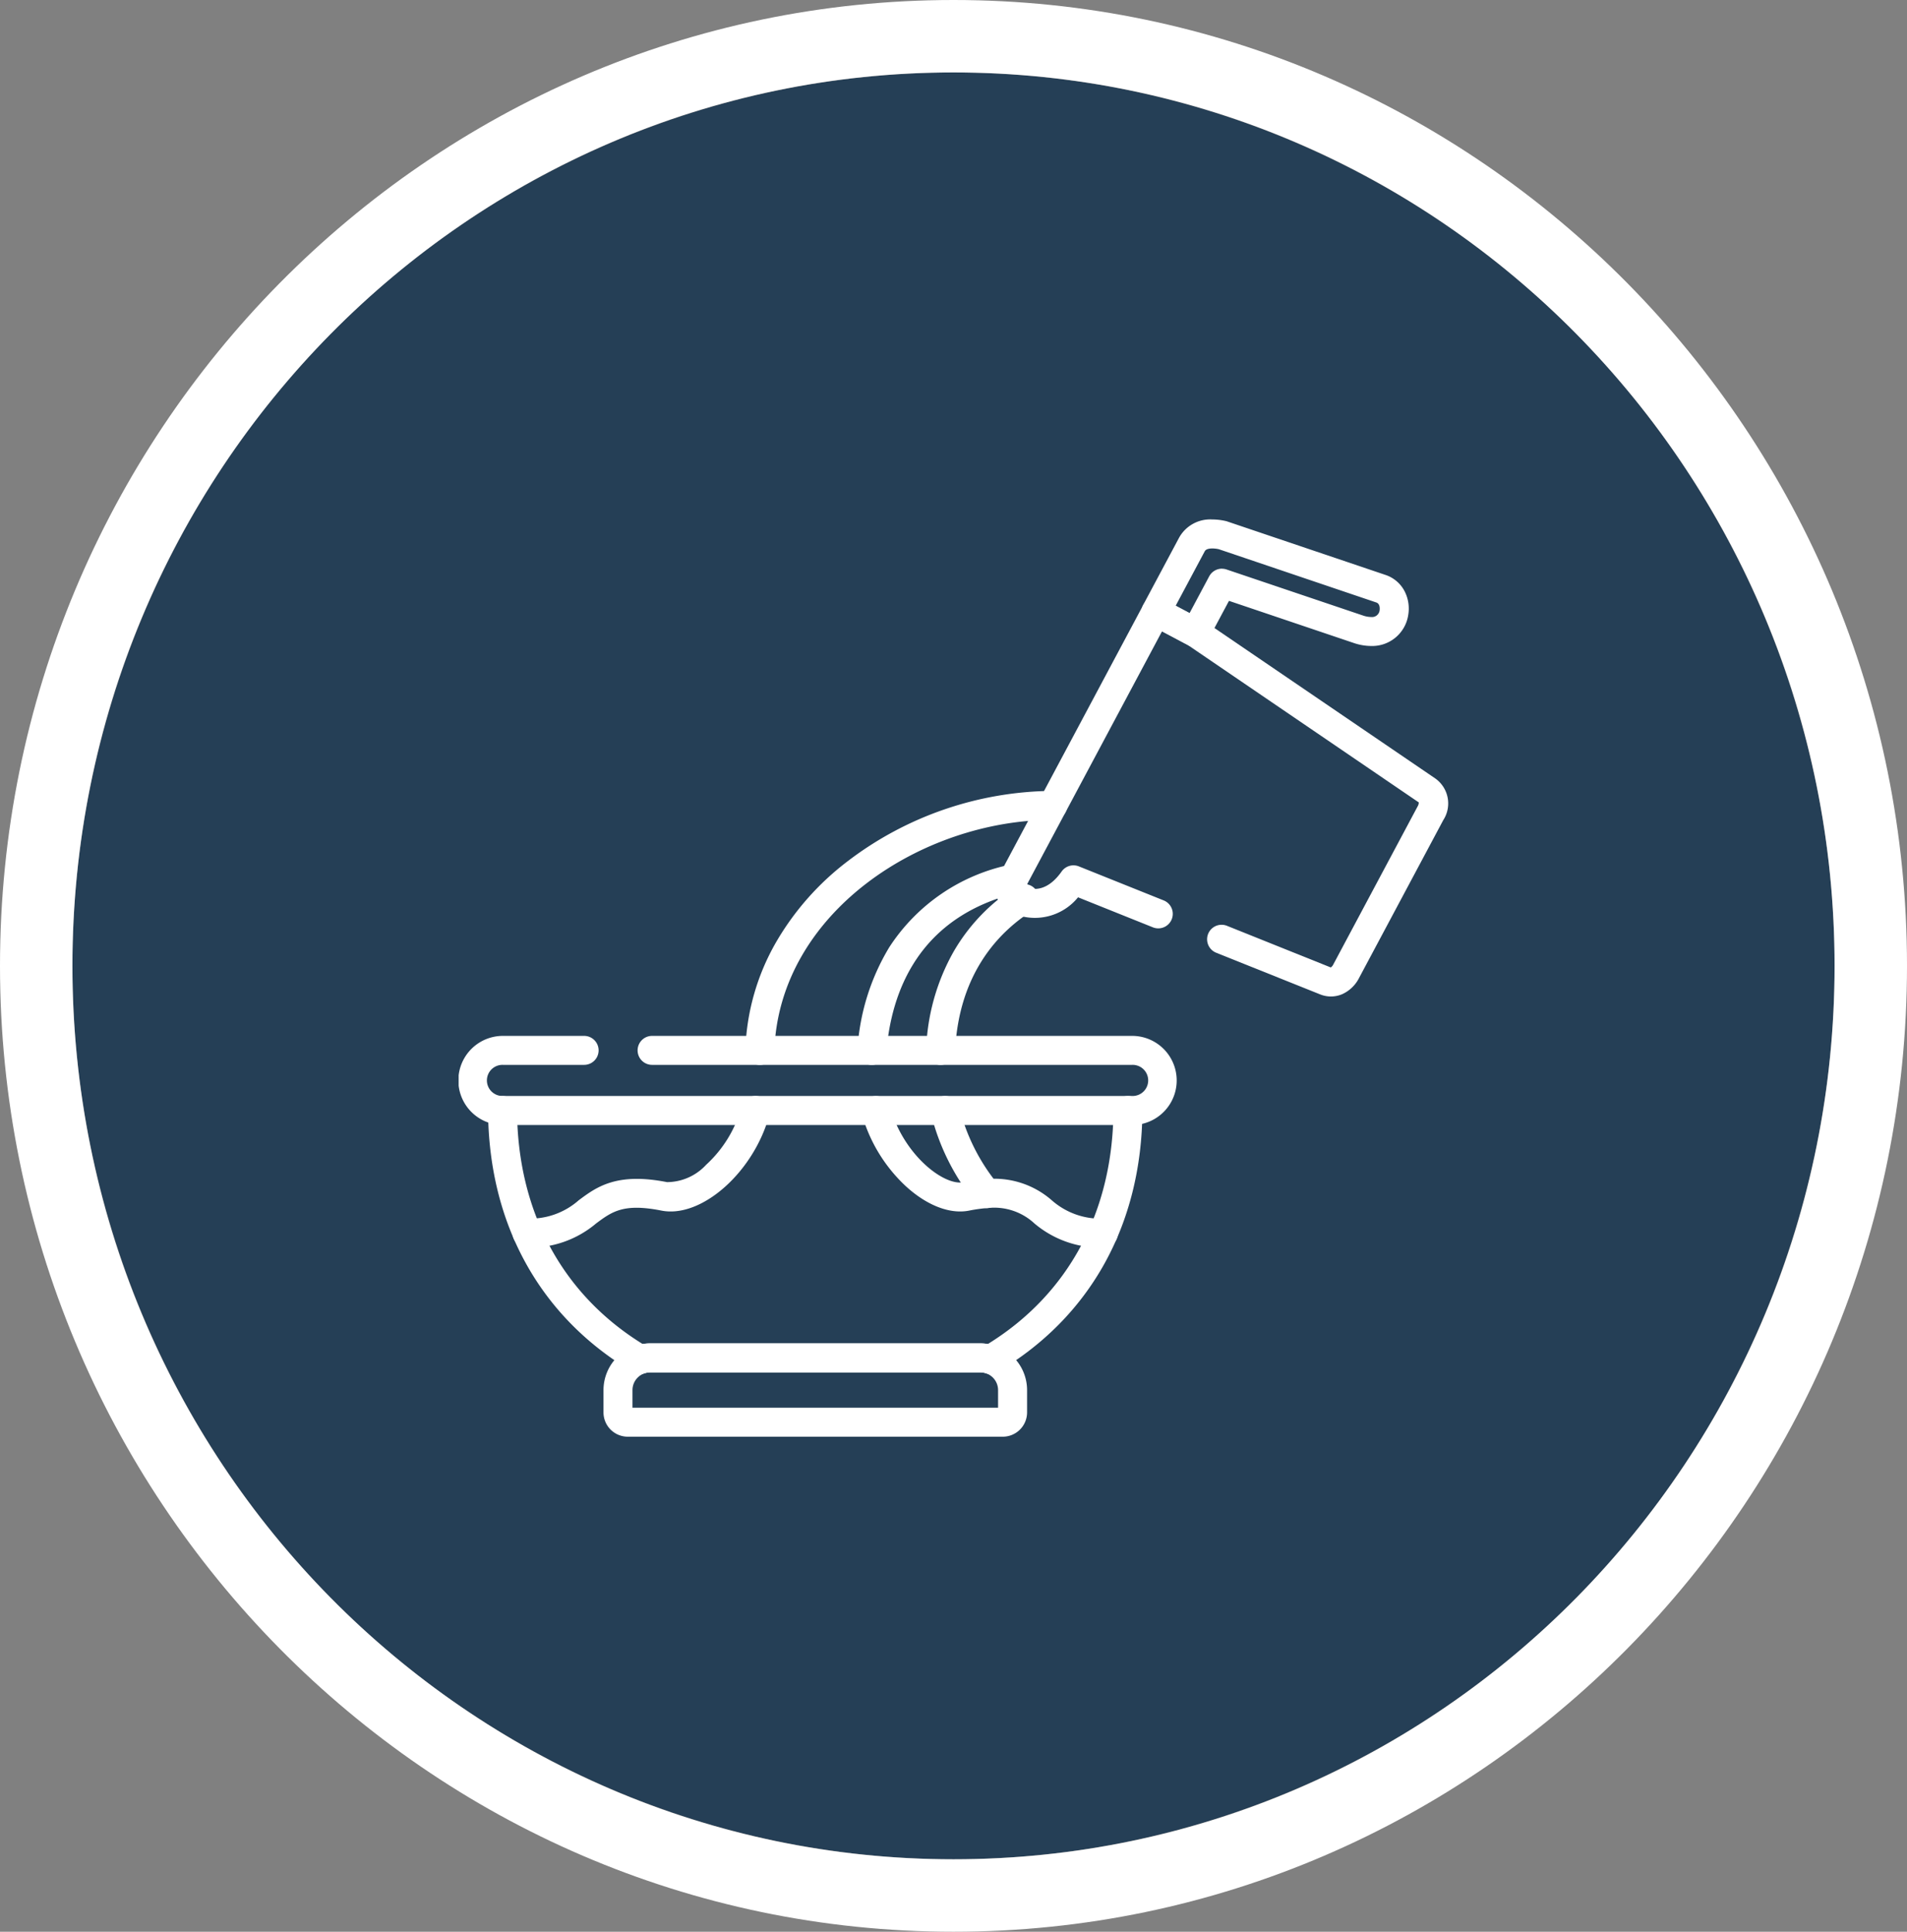 <svg xmlns="http://www.w3.org/2000/svg" xmlns:xlink="http://www.w3.org/1999/xlink" width="158" height="160" viewBox="0 0 158 160"><rect x="0" y="0" width="158" height="160" fill="#808080" stroke="none"/><defs><clipPath id="a"><rect width="82" height="82" transform="translate(920 6548)" fill="#fff" stroke="#fff" stroke-width="1"/></clipPath></defs><g transform="translate(-882 -6508)"><ellipse cx="73" cy="74" rx="73" ry="74" transform="translate(888 6514)" fill="#253f56"/><path d="M73,0C32.683,0,0,33.131,0,74s32.683,74,73,74,73-33.131,73-74S113.317,0,73,0m0-6c43.561,0,79,35.888,79,80s-35.439,80-79,80S-6,118.112-6,74,29.439-6,73-6Z" transform="translate(888 6514)" fill="#fff"/><g clip-path="url(#a)"><g transform="translate(919.966 6548.013)"><path d="M24.991,48.19h-.041a1.2,1.2,0,0,1-1.16-1.241,19.1,19.1,0,0,1,2.528-8.894,22.782,22.782,0,0,1,5.98-6.76,28.348,28.348,0,0,1,16.961-5.8,1.2,1.2,0,1,1,0,2.4c-10.832,0-22.686,7.689-23.068,19.135A1.2,1.2,0,0,1,24.991,48.19Z" fill="#fff"/><path d="M61.086,13.594a1.2,1.2,0,0,1-.562-.14l-3.273-1.737a1.2,1.2,0,0,1-.5-1.627l2.974-5.568a2.944,2.944,0,0,1,2.755-1.509,4.984,4.984,0,0,1,1.117.132q.058.013.114.032L76.832,7.609A2.772,2.772,0,0,1,78.43,9a3.155,3.155,0,0,1,.281,1.917,3.02,3.02,0,0,1-3.085,2.575,4.544,4.544,0,0,1-1.445-.253L63.858,9.754l-1.711,3.2A1.2,1.2,0,0,1,61.086,13.594Zm2.192-6.5a1.2,1.2,0,0,1,.384.063l11.287,3.808a2.163,2.163,0,0,0,.677.127.635.635,0,0,0,.714-.563c0-.021.081-.52-.277-.641L63.007,5.474a2.573,2.573,0,0,0-.524-.059c-.509,0-.6.179-.635.238l-2.407,4.507,1.151.611,1.626-3.045A1.2,1.2,0,0,1,63.278,7.089Z" fill="#fff"/><path d="M34.279,48.19q-.05,0-.1,0a1.2,1.2,0,0,1-1.1-1.3,18.559,18.559,0,0,1,2.625-8.431,15.719,15.719,0,0,1,10.02-6.852A1.2,1.2,0,1,1,46.3,33.94c-8.214,2.016-10.42,8.262-10.824,13.148A1.2,1.2,0,0,1,34.279,48.19Z" fill="#fff"/><path d="M53.46,63.318a8.46,8.46,0,0,1-5.718-1.993,4.891,4.891,0,0,0-3.873-1.28,12.174,12.174,0,0,0-1.537.213c-1.589.316-3.5-.42-5.247-2.019A12.933,12.933,0,0,1,33.451,52.3a1.2,1.2,0,1,1,2.311-.655c1.145,4.038,4.49,6.582,6.1,6.262a14.574,14.574,0,0,1,1.847-.254,7.227,7.227,0,0,1,5.467,1.75,6.089,6.089,0,0,0,4.283,1.518,1.2,1.2,0,1,1,0,2.4Z" fill="#fff"/><path d="M39.969,48.19h-.057a1.2,1.2,0,0,1-1.144-1.256A17.7,17.7,0,0,1,41.048,38.8a15.647,15.647,0,0,1,5.209-5.4,1.2,1.2,0,0,1,1.288,2.028C44.8,37.166,41.47,40.6,41.168,47.045A1.2,1.2,0,0,1,39.969,48.19Z" fill="#fff"/><path d="M44.081,73.791a1.2,1.2,0,0,1-.367-.057,1.493,1.493,0,0,0-.456-.074H15.907a1.5,1.5,0,0,0-.459.074,1.2,1.2,0,0,1-.977-.109c-7.686-4.535-11.946-12.224-12-21.65a1.2,1.2,0,1,1,2.4-.013C4.92,60.339,8.611,67.19,15.282,71.308a3.847,3.847,0,0,1,.625-.051H43.258a3.822,3.822,0,0,1,.622.051c6.671-4.12,10.361-10.971,10.405-19.346a1.2,1.2,0,0,1,2.4.012c-.049,9.425-4.309,17.113-12,21.65A1.2,1.2,0,0,1,44.081,73.791Z" fill="#fff"/><path d="M43.79,60.049a1.2,1.2,0,0,1-.848-.351c-.023-.023-.048-.049-.069-.075a18.731,18.731,0,0,1-3.7-7.374,1.2,1.2,0,1,1,2.336-.562A16.215,16.215,0,0,0,44.7,58.062a1.2,1.2,0,0,1-.909,1.987Z" fill="#fff"/><path d="M72.3,42.523a2.393,2.393,0,0,1-.9-.178L62.8,38.9a1.2,1.2,0,0,1,.894-2.23l8.6,3.449,0,0a.66.66,0,0,0,.221-.274l6.969-13.06a.676.676,0,0,0,.1-.336L60.466,13.423,58.31,12.279,47.072,33.338c-.026.05-.048.094-.065.133.671.258,1.831.337,2.986-1.3a1.2,1.2,0,0,1,1.429-.423l7.025,2.817a1.2,1.2,0,1,1-.894,2.23l-6.2-2.486a4.61,4.61,0,0,1-5.515,1.276l0,0a2.12,2.12,0,0,1-1.194-1.234,2.679,2.679,0,0,1,.313-2.137l11.8-22.12a1.2,1.2,0,0,1,1.623-.5l3.273,1.737a1.2,1.2,0,0,1,.113.068L80.947,24.462a2.537,2.537,0,0,1,.667,3.451l-6.97,13.061a2.913,2.913,0,0,1-1.405,1.358A2.38,2.38,0,0,1,72.3,42.523Z" fill="#fff"/><path d="M5.7,63.318a1.2,1.2,0,1,1,0-2.4A6.091,6.091,0,0,0,9.985,59.4c1.465-1.09,3.126-2.326,7.311-1.5a4.435,4.435,0,0,0,3.244-1.438,10.124,10.124,0,0,0,2.932-4.806,1.2,1.2,0,1,1,2.322.618c-1.268,4.767-5.625,8.646-8.965,7.982-3.139-.621-4.091.088-5.41,1.069A8.463,8.463,0,0,1,5.7,63.318Z" fill="#fff"/><path d="M15.906,71.257H43.259a3.872,3.872,0,0,1,3.871,3.864v1.856a2.014,2.014,0,0,1-2.015,2.008H14.046a2.012,2.012,0,0,1-2.011-2.008V75.121A3.872,3.872,0,0,1,15.906,71.257Zm28.821,5.326V75.121a1.467,1.467,0,0,0-1.469-1.462H15.906a1.467,1.467,0,0,0-1.469,1.462v1.462Z" fill="#fff"/><path d="M55.835,53.169H3.7a3.691,3.691,0,1,1,0-7.382h6.73a1.2,1.2,0,1,1,0,2.4H3.7a1.289,1.289,0,1,0,0,2.577h52.14a1.289,1.289,0,1,0,0-2.577H16.061a1.2,1.2,0,1,1,0-2.4H55.835a3.691,3.691,0,1,1,0,7.382Z" fill="#fff"/></g></g></g></svg>